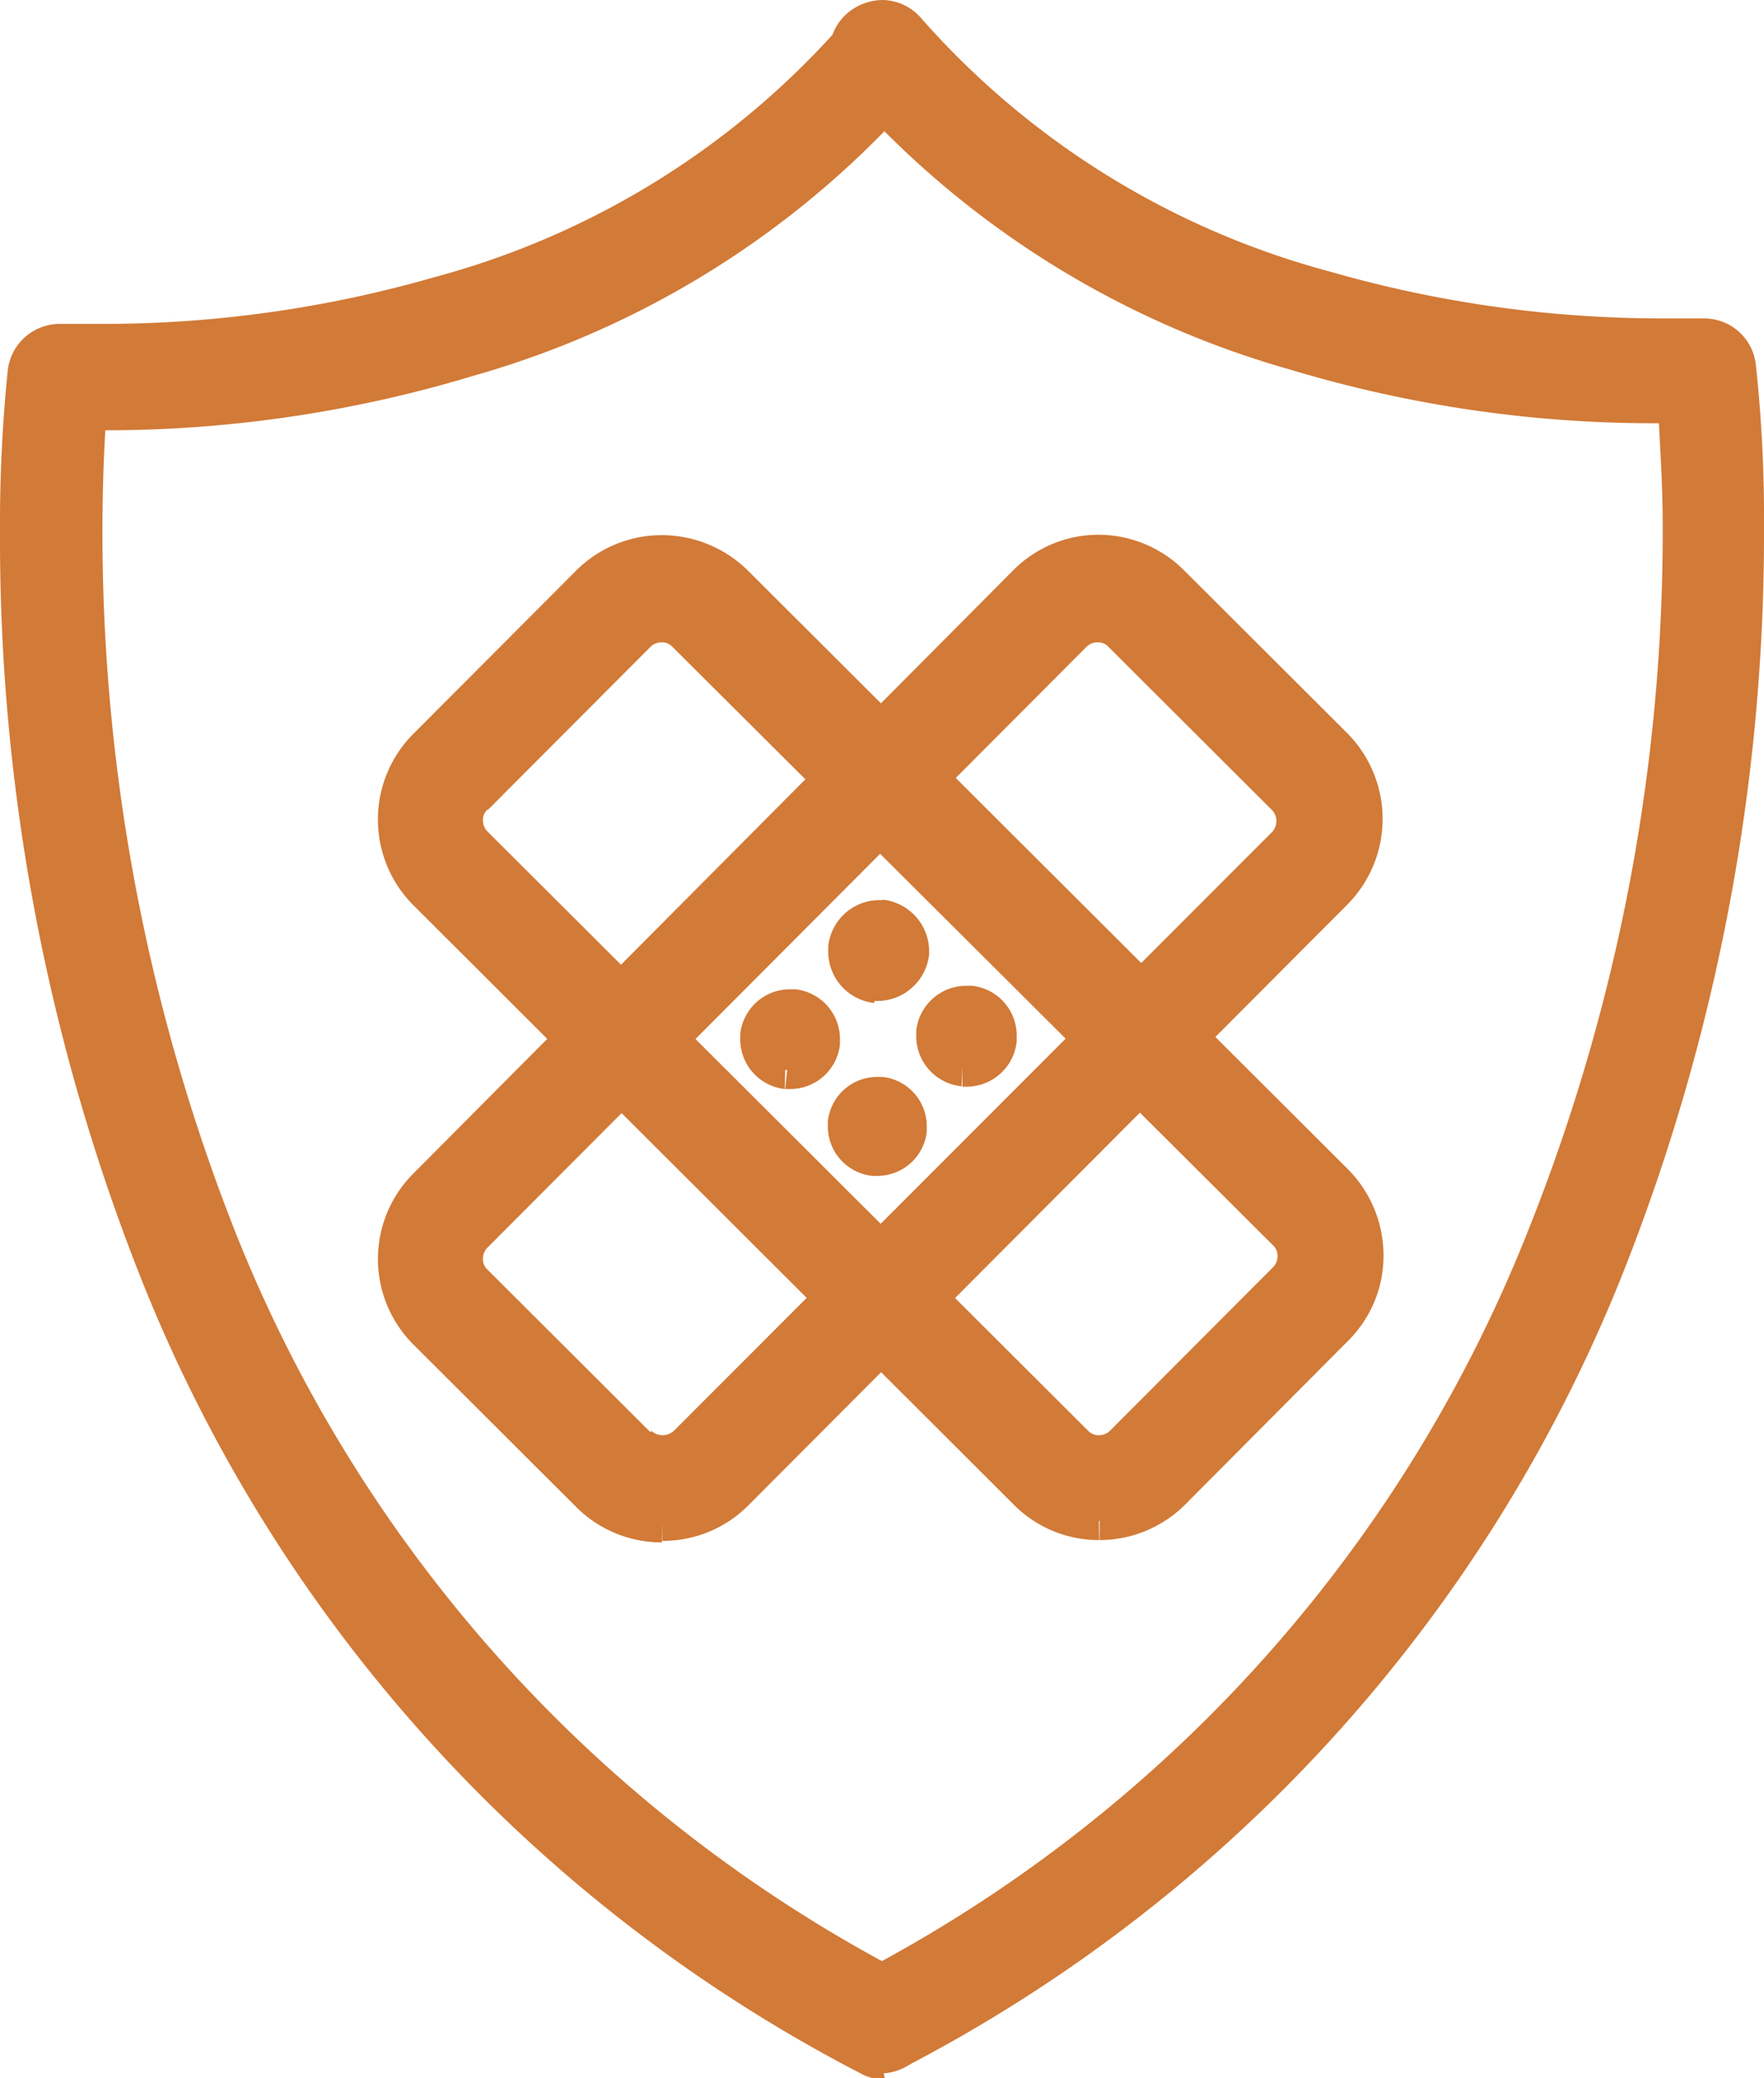 <svg xmlns="http://www.w3.org/2000/svg" viewBox="0 0 45.11 53.12"><defs><style>.cls-1{fill:#d27a37;}</style></defs><g id="Layer_2" data-name="Layer 2"><g id="Layer_1-2" data-name="Layer 1"><g id="Layer_2-2" data-name="Layer 2"><g id="Layer_1-2-2" data-name="Layer 1-2"><path class="cls-1" d="M16.94,38.89a2.6,2.6,0,0,1-1.84-.76L10.93,34a2.65,2.65,0,0,1-.77-1.84,2.6,2.6,0,0,1,.76-1.84L26.23,15a2.61,2.61,0,0,1,1.84-.77h0a2.6,2.6,0,0,1,1.84.76l4.17,4.17a2.61,2.61,0,0,1,0,3.68L18.77,38.17a2.6,2.6,0,0,1-1.84.76Zm-.64-2a.9.9,0,0,0,.64.26h0a.9.9,0,0,0,.64-.26L32.89,21.54a.91.91,0,0,0,0-1.28L28.71,16.1a.87.87,0,0,0-.63-.27h0a.91.91,0,0,0-.64.27L12.13,31.45a.91.91,0,0,0,0,1.28Z"/><path class="cls-1" d="M16.94,38.89v-.5a2.11,2.11,0,0,1-1.48-.61l-4.18-4.16a2.1,2.1,0,0,1,0-3l0,0L26.59,15.27a2.12,2.12,0,0,1,1.48-.62h0a2.06,2.06,0,0,1,1.48.62l4.18,4.16a2.1,2.1,0,0,1,0,3l0,0L18.43,37.78a2.13,2.13,0,0,1-1.49.61h0v1h0a3.07,3.07,0,0,0,2.2-.91L34.45,23.13a3.11,3.11,0,0,0,0-4.39l-4.17-4.16a3.1,3.1,0,0,0-2.19-.91h0a3.07,3.07,0,0,0-2.19.92L10.57,30a3.09,3.09,0,0,0,0,4.37l0,0,4.17,4.16a3.09,3.09,0,0,0,2.19.9Zm-.64-2-.35.35a1.35,1.35,0,0,0,1,.41h0a1.41,1.41,0,0,0,1-.41L33.24,22a1.4,1.4,0,0,0,0-2l0,0-4.17-4.17a1.41,1.41,0,0,0-1-.41h0a1.4,1.4,0,0,0-1,.42L11.76,31.17a1.43,1.43,0,0,0-.41,1,1.38,1.38,0,0,0,.42,1l4.17,4.16.35-.35.36-.35-4.18-4.17a.36.36,0,0,1-.12-.28.4.4,0,0,1,.12-.29L27.78,16.54a.4.4,0,0,1,.29-.12h0a.36.36,0,0,1,.28.12l4.17,4.16a.4.4,0,0,1,.12.29.41.41,0,0,1-.11.28L17.23,36.58a.44.44,0,0,1-.29.11h0a.43.43,0,0,1-.28-.11Z"/><path class="cls-1" d="M28.1,38.88a2.6,2.6,0,0,1-1.84-.76L10.91,22.81a2.61,2.61,0,0,1,0-3.68L15.07,15a2.6,2.6,0,0,1,3.68,0h0L34.1,30.26a2.51,2.51,0,0,1,.77,1.84,2.6,2.6,0,0,1-.76,1.84L30,38.11a2.59,2.59,0,0,1-1.84.77Zm-16-18.55h0a.9.9,0,0,0,0,1.27h0l15.35,15.3a.89.89,0,0,0,.63.27h0a.91.91,0,0,0,.64-.27l4.17-4.17a.9.9,0,0,0,0-1.27h0L17.54,16.15a.9.9,0,0,0-1.27,0Z"/><path class="cls-1" d="M28.1,38.88v-.5a2.06,2.06,0,0,1-1.48-.62L11.27,22.45a2.1,2.1,0,0,1,0-3l0,0,4.17-4.17a2,2,0,0,1,1.48-.62,2.11,2.11,0,0,1,1.49.61L33.76,30.58a2.1,2.1,0,0,1,0,3l0,0L29.6,37.75a2.06,2.06,0,0,1-1.48.62h0v1h0a3.1,3.1,0,0,0,2.19-.91l4.16-4.18a3.06,3.06,0,0,0,.91-2.19,3.13,3.13,0,0,0-.91-2.2L19.12,14.58a3.14,3.14,0,0,0-2.2-.9,3.1,3.1,0,0,0-2.19.91l-4.16,4.17a3.1,3.1,0,0,0,0,4.38h0L25.92,38.46a3.06,3.06,0,0,0,2.19.91Zm-16-18.55L11.75,20a1.41,1.41,0,0,0,0,2h0L27.1,37.28a1.45,1.45,0,0,0,1,.41h0a1.41,1.41,0,0,0,1-.41l4.16-4.18a1.4,1.4,0,0,0,0-2l0,0L17.91,15.79a1.42,1.42,0,0,0-2,0h0L11.76,20l.35.36.36.35,4.16-4.17a.4.4,0,0,1,.29-.12.36.36,0,0,1,.28.12L32.55,31.83a.36.36,0,0,1,.12.28.4.4,0,0,1-.12.29l-4.16,4.17a.4.4,0,0,1-.29.12h0a.38.38,0,0,1-.28-.12L12.47,21.26a.4.4,0,0,1-.12-.29.36.36,0,0,1,.12-.28Z"/><path class="cls-1" d="M22.38,25.08a.82.82,0,1,1,.9-.73h0A.82.82,0,0,1,22.38,25.08Z"/><path class="cls-1" d="M22.38,25.08l.05-.5a.33.33,0,0,1-.29-.31h0a.32.32,0,0,1,.31-.29h0a.32.32,0,0,1,.28.32h0a.32.32,0,0,1-.32.29h0l-.05.5-.05.5h.13a1.34,1.34,0,0,0,1.32-1.18v-.14A1.33,1.33,0,0,0,22.58,23l0,.5.06-.49h-.15a1.32,1.32,0,0,0-1.31,1.18v.14a1.32,1.32,0,0,0,1.18,1.31h0Z"/><path class="cls-1" d="M24.61,27.28a.73.73,0,1,1,.05,0Z"/><path class="cls-1" d="M24.61,27.28l.05-.49a.3.3,0,0,1-.26-.29h0a.29.29,0,0,1,.29-.26h0a.28.28,0,0,1,.26.29h0a.28.28,0,0,1-.29.26h0l-.05.49v.5h.13A1.29,1.29,0,0,0,26,26.62v-.13a1.28,1.28,0,0,0-1.15-1.29l-.05.5.06-.5h-.15a1.29,1.29,0,0,0-1.28,1.15v.14a1.29,1.29,0,0,0,1.16,1.28h0Z"/><path class="cls-1" d="M20.08,27.35a.78.78,0,1,1,.86-.7A.79.79,0,0,1,20.08,27.35Z"/><path class="cls-1" d="M20.08,27.35l.05-.5a.29.29,0,0,1-.25-.28h0a.29.29,0,0,1,.28-.25h0a.29.29,0,0,1,.25.28h0a.29.29,0,0,1-.28.25h0v.5l.05-.5-.05.5-.05.49h.13a1.28,1.28,0,0,0,1.27-1.14v-.14a1.28,1.28,0,0,0-1.14-1.27H20.2a1.28,1.28,0,0,0-1.27,1.14v.14a1.28,1.28,0,0,0,1.14,1.27h0Z"/><path class="cls-1" d="M22.31,29.57a.77.77,0,1,1,.85-.69A.79.79,0,0,1,22.31,29.57Z"/><path class="cls-1" d="M22.31,29.57v-.5a.27.27,0,0,1-.24-.27h0a.27.27,0,0,1,.27-.24h0a.27.27,0,0,1,.24.27h0a.26.26,0,0,1-.27.24h0v.5l0,.49h.13a1.27,1.27,0,0,0,1.26-1.13v-.14a1.27,1.27,0,0,0-1.13-1.26l-.06.49.06-.49h-.14a1.27,1.27,0,0,0-1.26,1.14v.13a1.27,1.27,0,0,0,1.14,1.26h0Z"/><path class="cls-1" d="M22.51,52.5a.79.79,0,0,1-.4-.1C-3,39.09.57,9.71.61,9.4a.84.84,0,0,1,.91-.74c.13,0,12.93.92,20.34-7.81a.85.85,0,0,1,1.2-.1.84.84,0,0,1,.1,1.2c-6.94,8.17-17.82,8.52-20.94,8.44C1.86,15,1.08,39.32,22.91,50.88A.83.83,0,0,1,23.26,52h0A.86.86,0,0,1,22.51,52.5Z"/><path class="cls-1" d="M22.51,52.5V52h-.16A38.25,38.25,0,0,1,4.43,32.17,50.46,50.46,0,0,1,.91,13.56a34.39,34.39,0,0,1,.2-4.06.32.32,0,0,1,.34-.3H2.63A31.9,31.9,0,0,0,11.32,8,22.17,22.17,0,0,0,22.2,1.18a.36.36,0,0,1,.27-.12l.22.08h0a.36.36,0,0,1,.12.27l-.08.23a22.82,22.82,0,0,1-11,7,31.52,31.52,0,0,1-9,1.32H1.64v.48c0,.68-.11,1.78-.11,3.19A49.18,49.18,0,0,0,5,31.81,37.58,37.58,0,0,0,22.64,51.34a.34.34,0,0,1,.19.31v.16a.34.34,0,0,1-.31.19v1a1.35,1.35,0,0,0,1.19-.72,1.26,1.26,0,0,0,.16-.63,1.37,1.37,0,0,0-.72-1.2A36.57,36.57,0,0,1,6,31.45,48.75,48.75,0,0,1,2.62,13.58c0-1.38.06-2.46.11-3.12h-.5V11h.64A32.58,32.58,0,0,0,12.13,9.6,23.7,23.7,0,0,0,23.56,2.33a1.32,1.32,0,0,0,.32-.87,1.33,1.33,0,0,0-.48-1h0a1.32,1.32,0,0,0-.87-.32,1.33,1.33,0,0,0-1,.48,21.17,21.17,0,0,1-10.4,6.46,30.63,30.63,0,0,1-8.41,1.2H1.61v.5l0-.5H1.54A1.34,1.34,0,0,0,.2,9.45,39.05,39.05,0,0,0,0,13.64a51.29,51.29,0,0,0,3.59,19A39.16,39.16,0,0,0,22,53a1.26,1.26,0,0,0,.63.16Z"/><path class="cls-1" d="M22.51,52.5a.86.86,0,0,1-.75-.46.84.84,0,0,1,.35-1.14h0C44,39.33,43.16,15.06,42.8,10.41c-3.1.08-14-.27-20.94-8.44a.85.85,0,1,1,1.3-1.1h0C30.57,9.6,43.37,8.69,43.5,8.68a.84.84,0,0,1,.91.74c0,.29,3.63,29.67-21.5,43A.78.78,0,0,1,22.51,52.5Z"/><path class="cls-1" d="M22.51,52.5V52a.34.34,0,0,1-.31-.19v-.16a.34.34,0,0,1,.19-.31A37.58,37.58,0,0,0,40,31.84a49.23,49.23,0,0,0,3.44-18.23c0-1.43-.06-2.55-.11-3.24V9.9H42.24a31.52,31.52,0,0,1-9-1.32,23,23,0,0,1-11-7l-.08-.23a.36.36,0,0,1,.12-.27h0L22.56,1a.36.36,0,0,1,.27.12A22.24,22.24,0,0,0,33.66,8a32,32,0,0,0,8.69,1.24h1.18a.34.34,0,0,1,.34.3,32.38,32.38,0,0,1,.2,4.06,50.22,50.22,0,0,1-3.52,18.61A38.25,38.25,0,0,1,22.67,52h-.16v1a1.26,1.26,0,0,0,.63-.16A39.2,39.2,0,0,0,41.52,32.5a51.29,51.29,0,0,0,3.59-19,36.63,36.63,0,0,0-.21-4.19,1.33,1.33,0,0,0-1.33-1.17h-.12l0,.5v-.5H42.38A30.74,30.74,0,0,1,34,6.94,21.22,21.22,0,0,1,23.57.48a1.33,1.33,0,0,0-1-.48,1.42,1.42,0,0,0-.88.32h0a1.33,1.33,0,0,0-.48,1,1.37,1.37,0,0,0,.32.87A23.78,23.78,0,0,0,33,9.45a32.22,32.22,0,0,0,9.25,1.37h.66v-.5h-.5c0,.67.11,1.76.11,3.16a48.15,48.15,0,0,1-3.45,18,36.6,36.6,0,0,1-17.17,19,1.35,1.35,0,0,0-.56,1.83,1.35,1.35,0,0,0,1.19.72Z"/></g></g></g></g></svg>